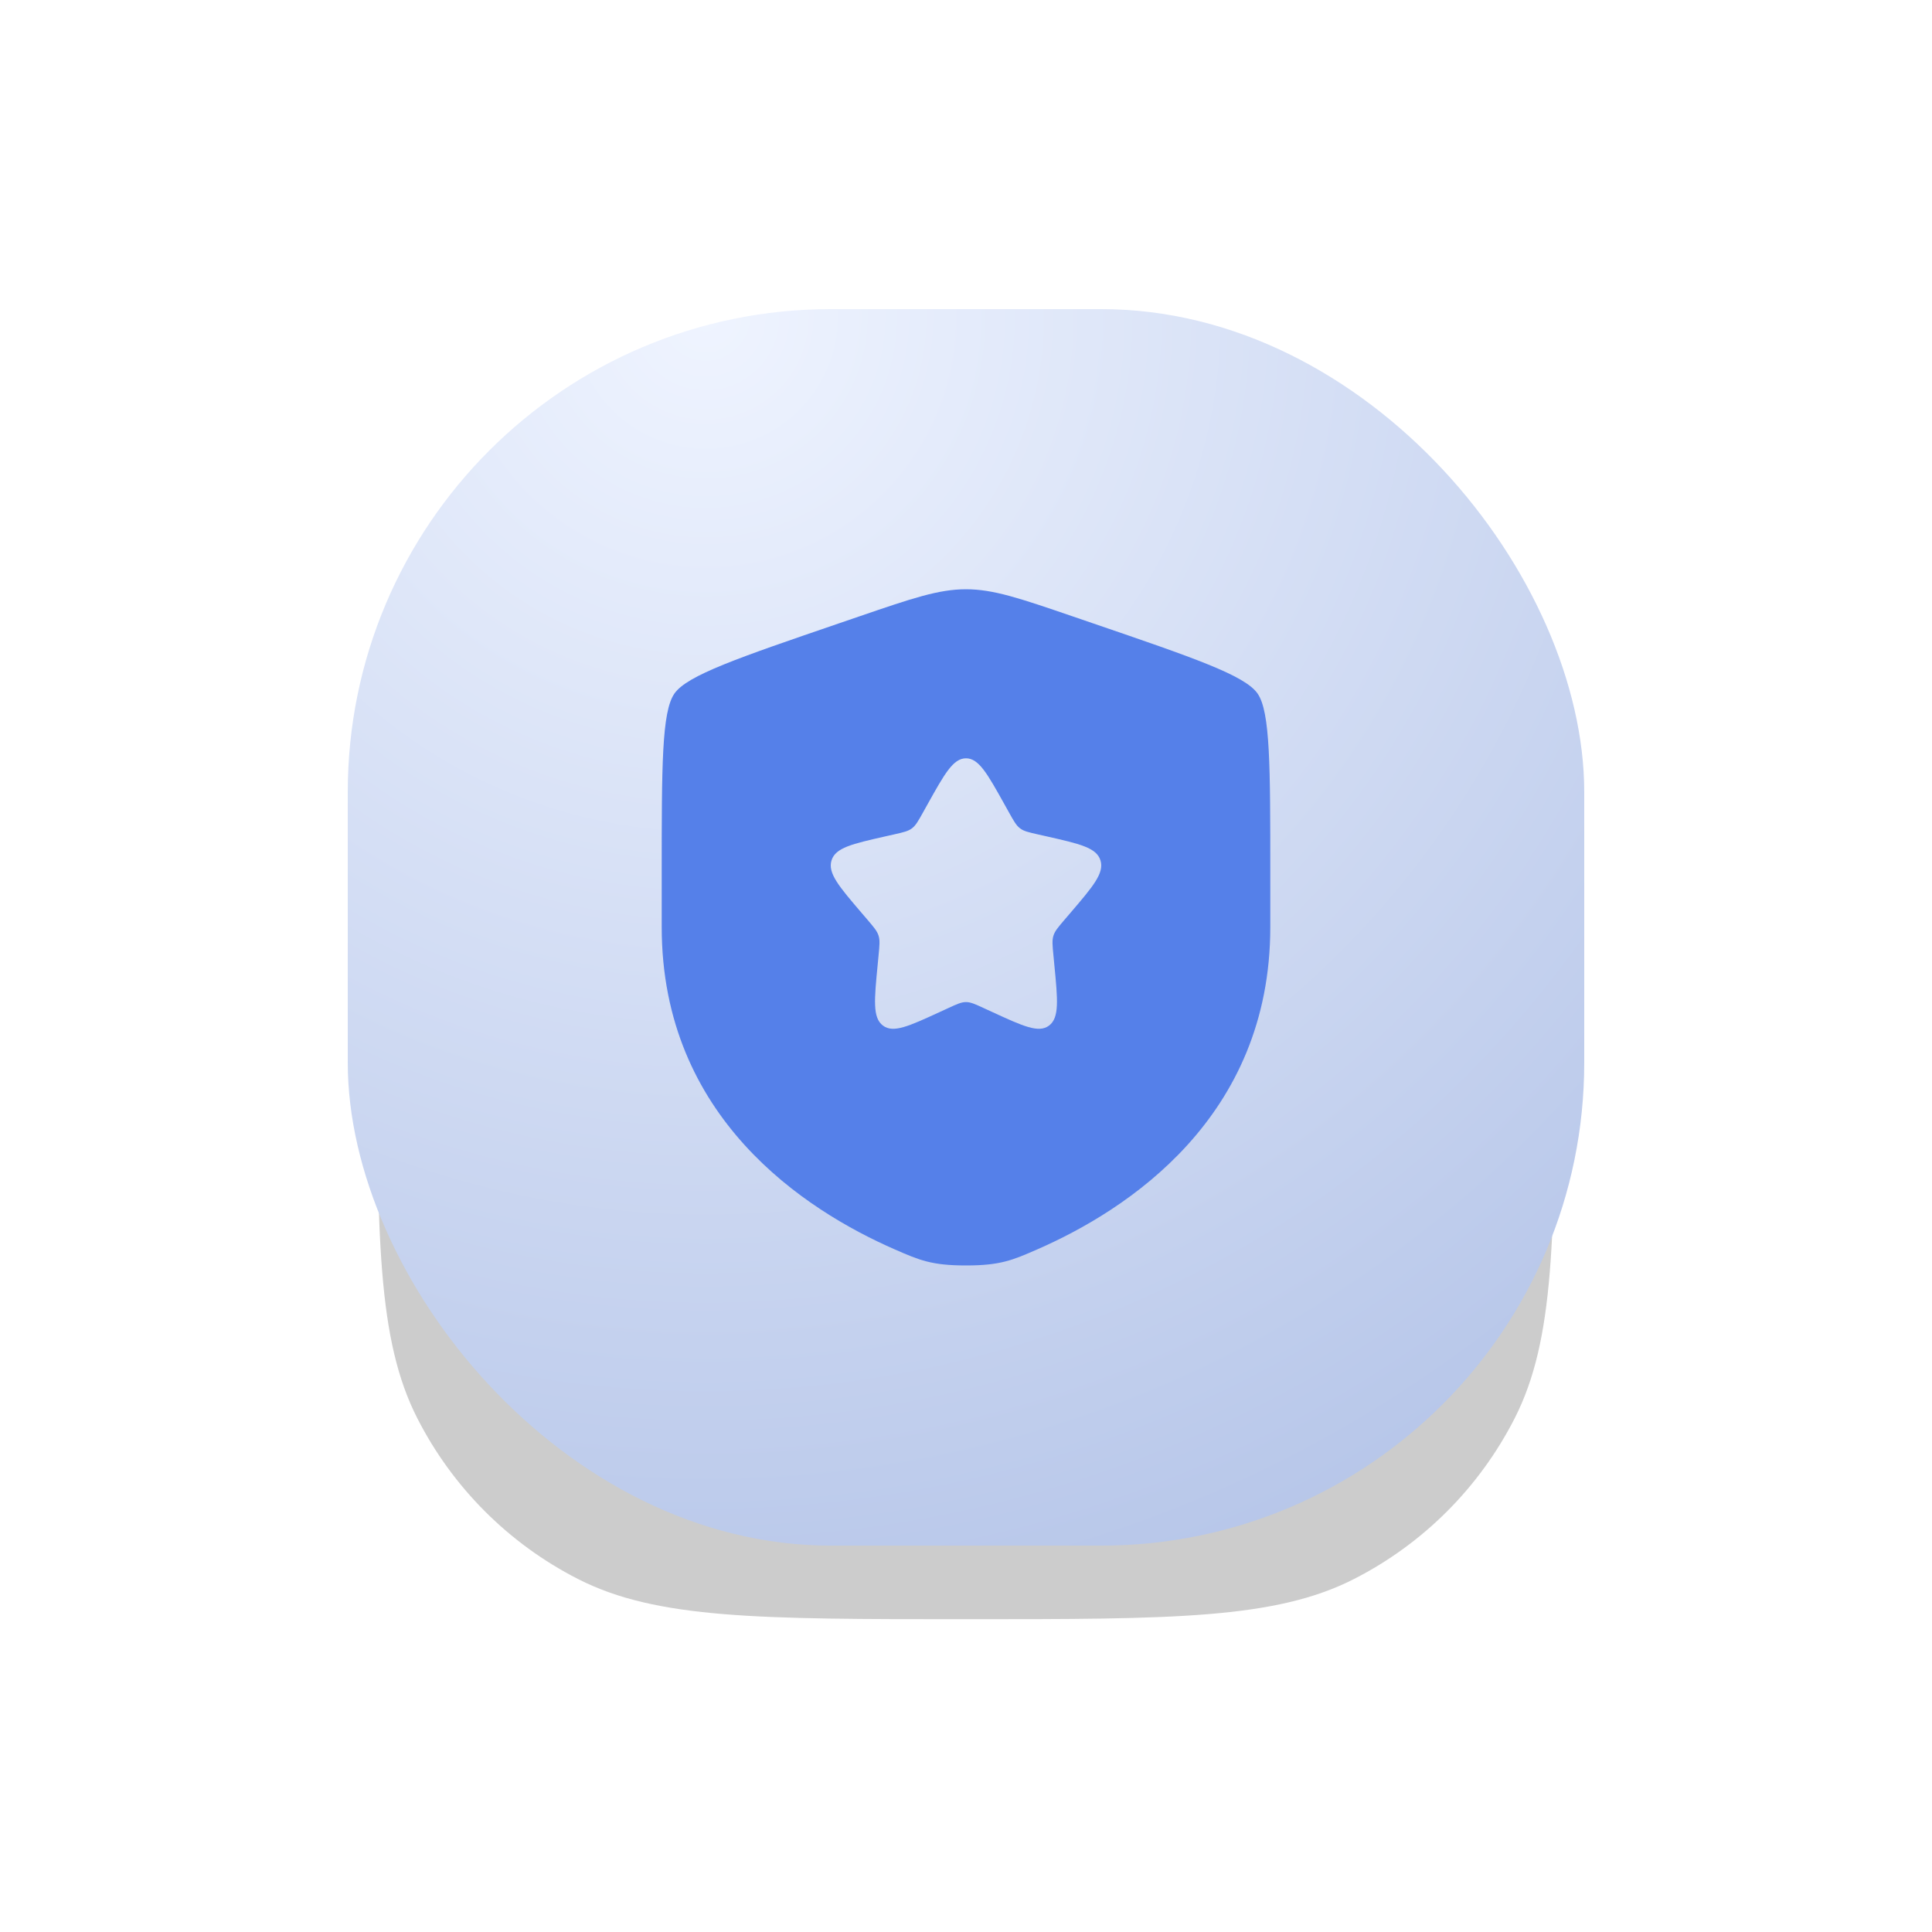 <svg width="100" height="100" viewBox="0 0 100 100" fill="none" xmlns="http://www.w3.org/2000/svg">
<rect x="1" y="1" width="98" height="98" rx="24" stroke="white" stroke-opacity="0.25" stroke-width="2"/>
<g filter="url(#filter0_f_74_220)">
<path d="M19.524 53.333C19.524 42.665 19.524 37.331 21.6 33.257C23.426 29.673 26.34 26.759 29.924 24.933C33.999 22.856 39.332 22.856 50 22.856C60.668 22.856 66.002 22.856 70.076 24.933C73.66 26.759 76.574 29.673 78.4 33.257C80.476 37.331 80.476 42.665 80.476 53.333C80.476 64.001 80.476 69.335 78.4 73.409C76.574 76.993 73.66 79.907 70.076 81.733C66.002 83.809 60.668 83.809 50 83.809C39.332 83.809 33.999 83.809 29.924 81.733C26.34 79.907 23.426 76.993 21.6 73.409C19.524 69.335 19.524 64.001 19.524 53.333Z" fill="black" fill-opacity="0.2"/>
</g>
<rect x="18" y="16" width="64" height="64.001" rx="25" fill="url(#paint0_radial_74_220)"/>
<path fill-rule="evenodd" clip-rule="evenodd" d="M34.911 35.894C34.25 36.836 34.25 39.633 34.25 45.229V47.985C34.25 57.852 41.668 62.64 46.322 64.673C47.585 65.224 48.216 65.5 50 65.5C51.784 65.5 52.415 65.224 53.678 64.673C58.332 62.64 65.75 57.852 65.75 47.985V45.229C65.75 39.633 65.75 36.836 65.089 35.894C64.429 34.953 61.798 34.052 56.536 32.251L55.534 31.908C52.791 30.969 51.42 30.5 50 30.5C48.58 30.5 47.209 30.969 44.466 31.908L43.464 32.251C38.202 34.052 35.571 34.953 34.911 35.894ZM48.007 41.636L47.778 42.047C47.526 42.499 47.4 42.725 47.203 42.874C47.007 43.024 46.762 43.079 46.273 43.19L45.828 43.29C44.106 43.68 43.245 43.875 43.04 44.533C42.835 45.192 43.422 45.878 44.596 47.251L44.9 47.606C45.233 47.996 45.4 48.191 45.475 48.432C45.55 48.674 45.525 48.934 45.474 49.454L45.429 49.928C45.251 51.759 45.162 52.675 45.699 53.082C46.235 53.489 47.041 53.118 48.653 52.376L49.07 52.184C49.528 51.973 49.757 51.867 50 51.867C50.243 51.867 50.472 51.973 50.93 52.184L51.347 52.376C52.959 53.118 53.765 53.489 54.301 53.082C54.838 52.675 54.749 51.759 54.571 49.928L54.526 49.454C54.475 48.934 54.45 48.674 54.525 48.432C54.6 48.191 54.767 47.996 55.1 47.606L55.404 47.251C56.578 45.878 57.165 45.192 56.96 44.533C56.755 43.875 55.894 43.68 54.172 43.29L53.727 43.19C53.238 43.079 52.993 43.024 52.797 42.874C52.6 42.725 52.474 42.499 52.222 42.047L51.993 41.636C51.106 40.045 50.663 39.25 50 39.25C49.337 39.25 48.894 40.045 48.007 41.636Z" fill="#5580E9"/>
<defs>
<filter id="filter0_f_74_220" x="13.524" y="16.856" width="72.952" height="72.953" filterUnits="userSpaceOnUse" color-interpolation-filters="sRGB">
<feFlood flood-opacity="0" result="BackgroundImageFix"/>
<feBlend mode="normal" in="SourceGraphic" in2="BackgroundImageFix" result="shape"/>
<feGaussianBlur stdDeviation="3" result="effect1_foregroundBlur_74_220"/>
</filter>
<radialGradient id="paint0_radial_74_220" cx="0" cy="0" r="1" gradientTransform="matrix(37.333 64.001 -64 37.334 36.286 16)" gradientUnits="userSpaceOnUse">
<stop stop-color="#EFF4FF"/>
<stop offset="1" stop-color="#B4C4E8"/>
</radialGradient>
</defs>
</svg>
